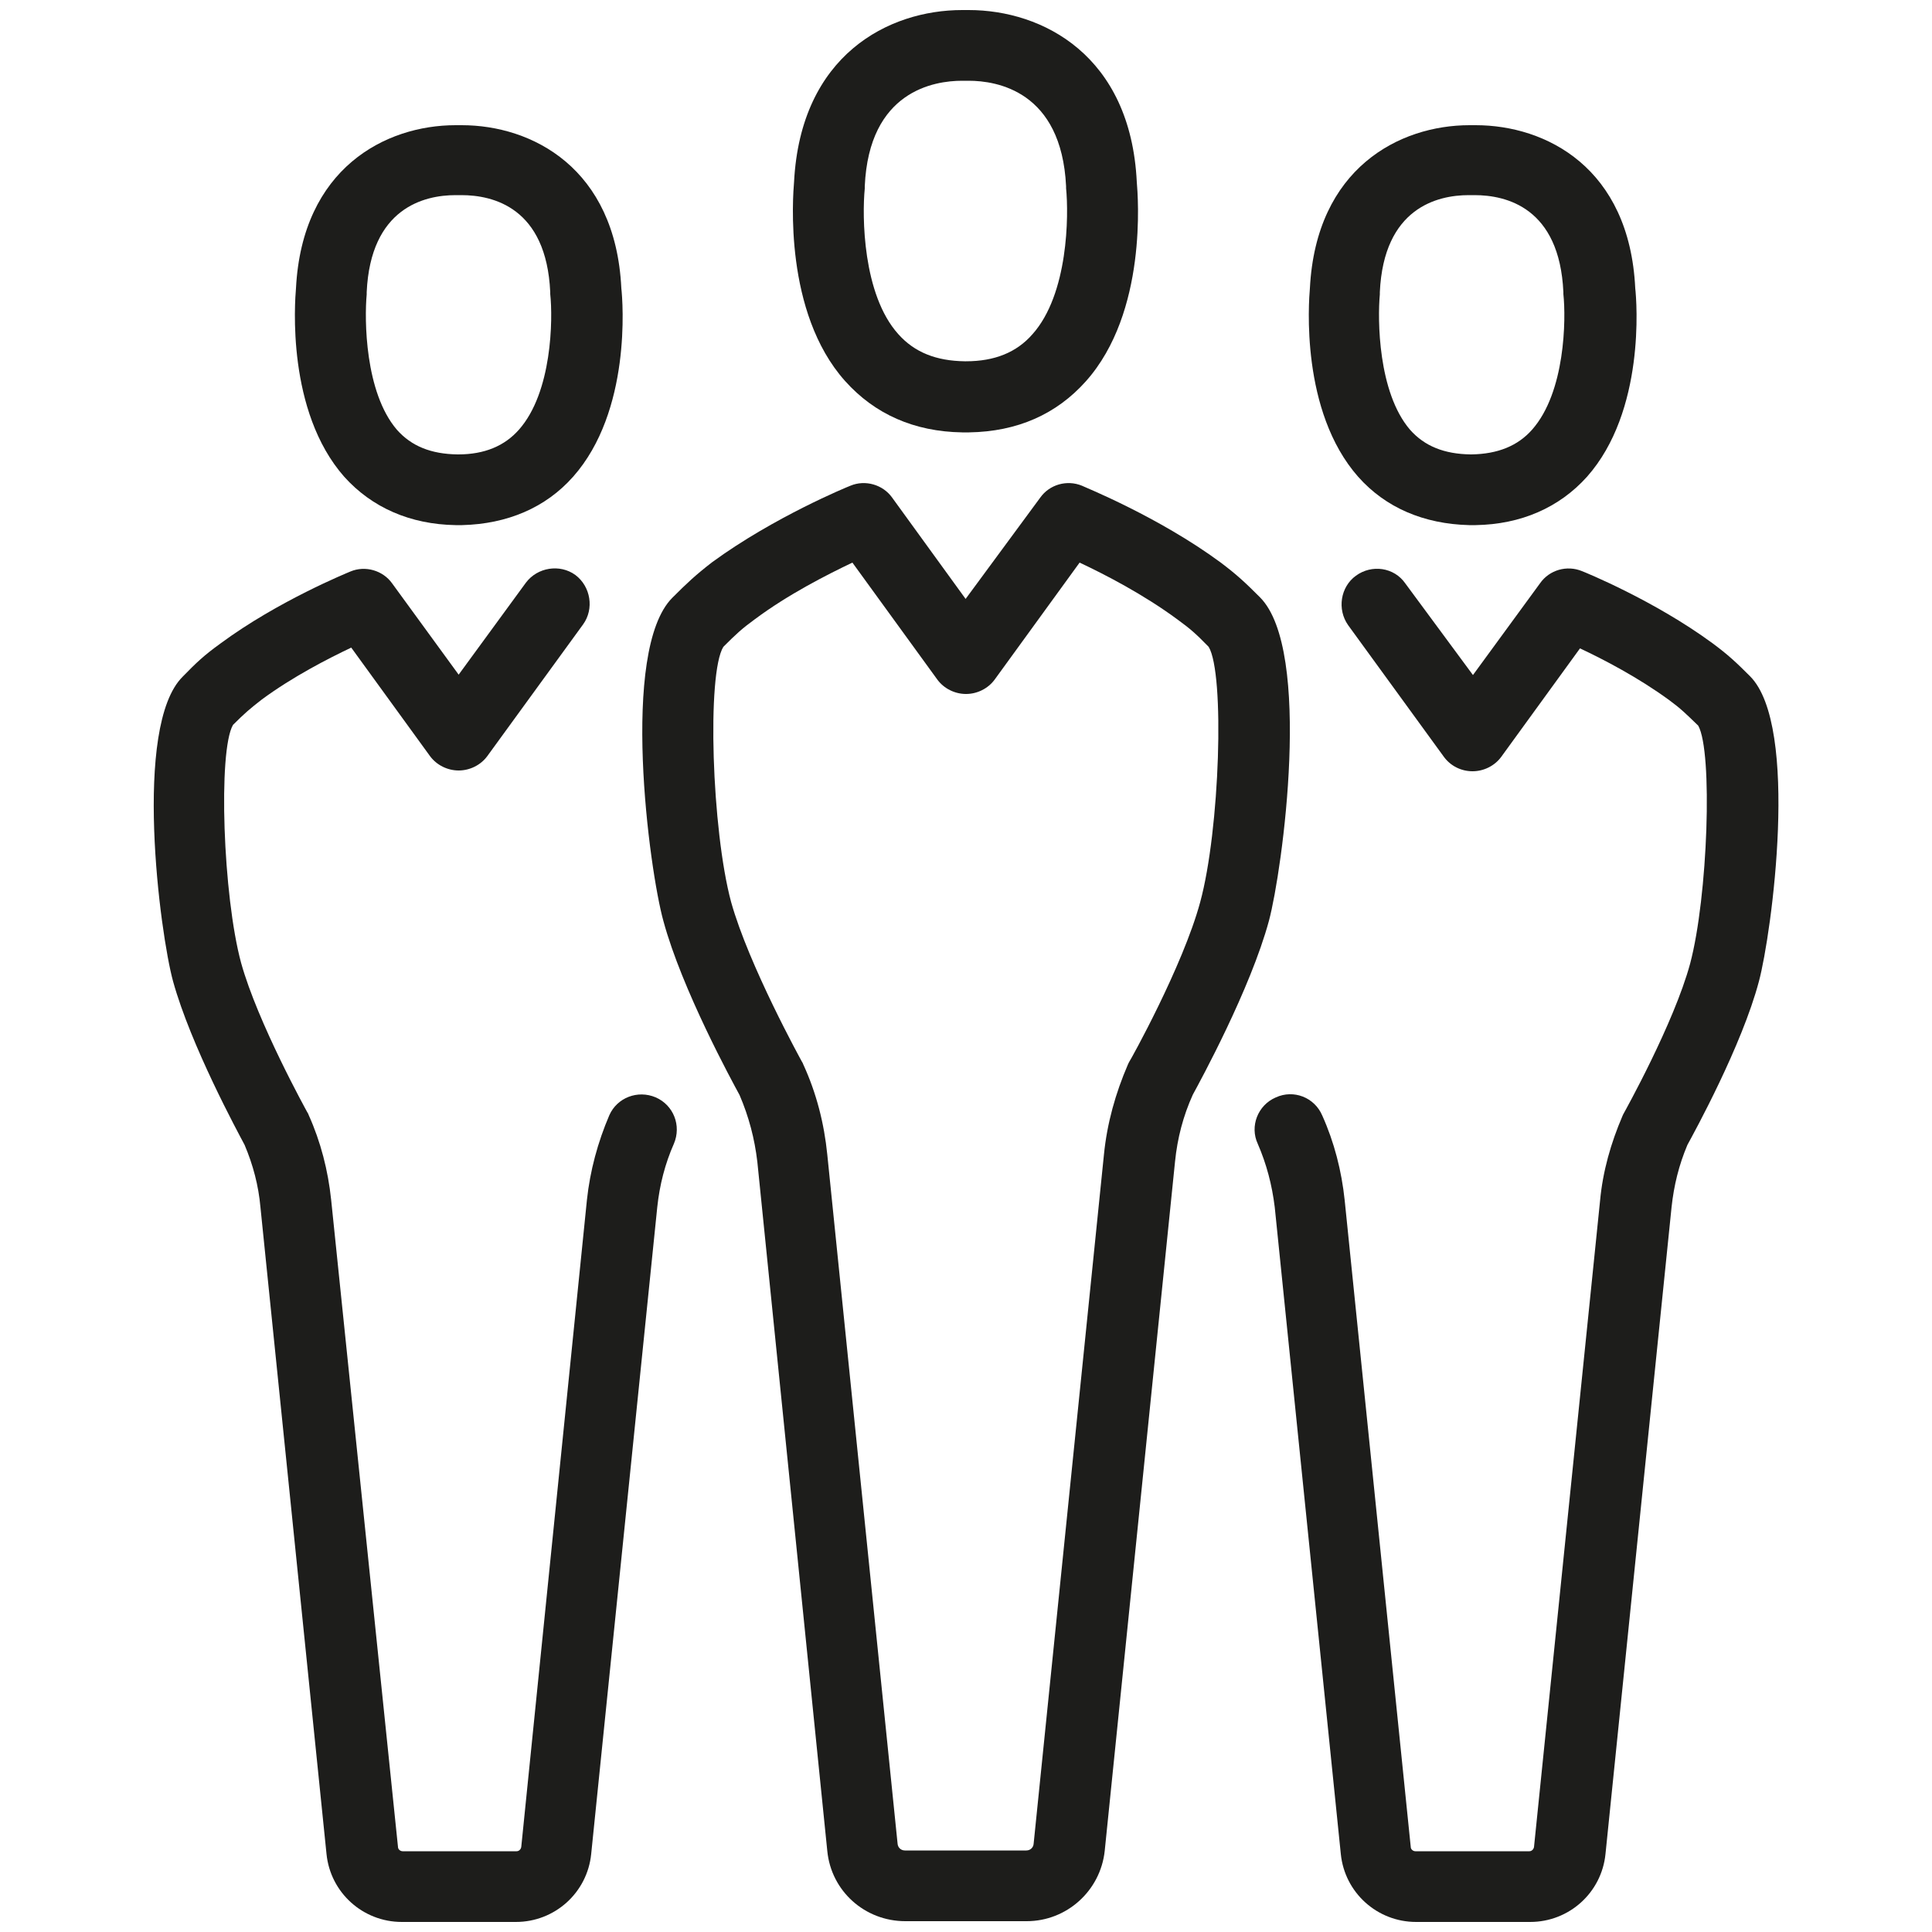 <?xml version="1.0" encoding="utf-8"?>
<!-- Generator: Adobe Illustrator 22.1.0, SVG Export Plug-In . SVG Version: 6.00 Build 0)  -->
<svg version="1.1" id="Ebene_1" xmlns="http://www.w3.org/2000/svg" xmlns:xlink="http://www.w3.org/1999/xlink" x="0px" y="0px"
	 viewBox="0 0 500 500" style="enable-background:new 0 0 500 500;" xml:space="preserve">
<style type="text/css">
	.st0{fill:#1D1D1B;}
</style>
<g>
	<path class="st0" d="M44.8,254c4.6,16.6,16.7,38.9,18.5,42.3c2.2,5.2,3.6,10.5,4.1,16.1l17.1,167.4c1,10,9.4,17.6,19.5,17.6h29.5
		c10.1,0,18.5-7.6,19.5-17.6l17.1-167.4c0.6-5.7,2-11.2,4.3-16.4c2-4.7-0.1-10-4.7-12c-4.7-2-10,0.1-12,4.6c-3,7-5,14.4-5.8,21.9
		L134.9,478c-0.1,0.6-0.6,1.1-1.2,1.1h-29.5c-0.6,0-1.2-0.5-1.2-1.1L85.7,310.5c-0.8-7.6-2.7-15-5.8-21.9c-0.1-0.3-0.2-0.5-0.4-0.8
		c-0.1-0.2-12.8-23.1-17.1-38.6c-4.7-17.3-6-54.9-2.1-61.6c3-3,4.4-4.2,7.5-6.6c8-5.9,17.2-10.6,23.1-13.4l20.4,28.1
		c1.7,2.3,4.5,3.7,7.4,3.7s5.7-1.4,7.4-3.7l24.8-34.1c2.9-4,2-9.8-2-12.8c-4-2.9-9.8-2-12.8,2l-17.4,23.8L101.5,151
		c-2.4-3.4-7-4.7-10.8-3.1c-0.7,0.3-18.7,7.6-33.6,18.6c-4.3,3.1-6.3,5-9.8,8.6C34.3,187.9,41.4,241.7,44.8,254"/>
	<path class="st0" d="M94.9,76.2v-0.6c1-21.8,14.9-25.1,23-25.1h1.5c8.2,0,22,3.2,23,25.1v0.5c0.7,6.5,0.5,25.4-8.1,35.1
		c-3.7,4.2-8.9,6.4-15.7,6.4h-0.2c-6.8-0.1-11.9-2.1-15.7-6.4C94.4,101.5,94.3,82.6,94.9,76.2 M117.9,135.9h1.7
		c11.7-0.3,21.6-4.5,28.7-12.5c15.1-17,12.9-45.3,12.5-48.8c-1.5-31.2-23.2-42.2-41.3-42.2h-1.6c-18.1,0-39.7,11.1-41.3,42.2
		c-0.3,3.5-2.5,31.8,12.5,48.8C96.3,131.4,106.2,135.7,117.9,135.9"/>
	<path class="st0" d="M330.2,284c-4.7,2-6.8,7.5-4.7,12c2.3,5.3,3.7,10.7,4.4,16.4l17.1,167.4c1,10,9.4,17.6,19.5,17.6h29.5
		c10.1,0,18.5-7.6,19.5-17.6l17.1-167.4c0.6-5.6,1.9-10.9,4.1-16.1c1.8-3.3,14.1-25.7,18.5-42.3c3.3-12.3,10.6-66.1-2.3-79
		c-3.5-3.5-5.6-5.5-9.8-8.6c-15-11-32.9-18.3-33.7-18.6c-3.9-1.6-8.4-0.3-10.8,3.1l-17.4,23.8L363.7,151c-2.9-4.2-8.7-5-12.8-2
		c-4,2.9-4.9,8.7-2,12.8l24.8,34.1c1.7,2.3,4.4,3.7,7.4,3.7c2.9,0,5.7-1.4,7.4-3.7l20.4-28.1c6,2.8,15.2,7.6,23.1,13.4
		c3,2.2,4.3,3.5,7.5,6.6c3.8,6.7,2.5,44.3-2.1,61.6c-4.2,15.5-17,38.4-17.1,38.6c-0.1,0.2-0.3,0.5-0.4,0.8c-3,7-5.1,14.3-5.8,21.9
		L397,478c-0.1,0.6-0.6,1.1-1.2,1.1h-29.5c-0.6,0-1.2-0.5-1.2-1.1L348,310.6c-0.8-7.6-2.7-15-5.8-21.9
		C340.2,284,334.8,281.9,330.2,284"/>
	<path class="st0" d="M357.1,76.2v-0.6c1-21.8,14.9-25.1,23-25.1h1.5c8.2,0,22,3.2,23,25.1v0.5c0.7,6.5,0.5,25.4-8.1,35.1
		c-3.7,4.2-8.9,6.3-15.7,6.4h-0.2c-6.8-0.1-11.9-2.1-15.7-6.4C356.6,101.5,356.5,82.6,357.1,76.2 M380.2,135.9h1.7
		c11.7-0.2,21.6-4.5,28.8-12.5c15.1-17,12.9-45.3,12.5-48.8c-1.5-31.2-23.1-42.2-41.3-42.2h-1.6c-18.1,0-39.7,11.1-41.3,42.2
		c-0.3,3.5-2.5,31.8,12.5,48.8C358.6,131.4,368.5,135.6,380.2,135.9"/>
	<path class="st0" d="M187.2,167.4c3.3-3.3,4.8-4.7,8.1-7.1c8.7-6.5,18.8-11.6,25.3-14.7l22,30.3c1.7,2.3,4.5,3.7,7.4,3.7
		c2.9,0,5.7-1.4,7.4-3.7l22-30.3c6.4,3,16.5,8.2,25.3,14.7c3.3,2.4,4.8,3.7,8.1,7.1c4.2,6.9,2.9,47.4-2.2,66.1
		c-4.5,16.6-18.1,41-18.3,41.2c-0.1,0.2-0.3,0.5-0.4,0.8c-3.2,7.4-5.4,15.2-6.2,23.3l-18.2,178.4c-0.1,1-0.9,1.7-1.9,1.7h-31.4
		c-1,0-1.8-0.7-1.9-1.7l-18.2-178.4c-0.8-8-2.8-15.9-6.2-23.3c-0.1-0.3-0.2-0.5-0.4-0.8c-0.1-0.2-13.7-24.8-18.3-41.3
		C184.2,214.8,182.9,174.3,187.2,167.4 M174,154.7c-13.6,13.6-6,70.5-2.3,83.7c4.8,17.7,17.8,41.5,19.7,45
		c2.4,5.6,3.9,11.3,4.6,17.3L214.1,479c1,10.4,9.7,18.2,20.2,18.2h31.4c10.4,0,19.1-7.9,20.2-18.2l18.2-178.4
		c0.6-6,2.1-11.8,4.6-17.3c1.9-3.5,14.9-27.3,19.7-45c3.5-13.1,11.3-70-2.3-83.7c-3.7-3.7-5.9-5.8-10.3-9.1
		c-15.9-11.7-35-19.4-35.8-19.8c-3.9-1.6-8.4-0.3-10.8,3.1l-19.3,26.2l-19-26.2c-2.4-3.4-7-4.7-10.8-3.1
		c-0.8,0.3-19.8,8.1-35.8,19.8C179.9,148.9,177.7,151,174,154.7"/>
	<path class="st0" d="M223.8,48.8v-0.6c1.1-24.7,18-27.3,25.2-27.3h1.7c7.2,0,24,2.6,25.2,27.3v0.5c0.7,7,0.6,27.4-8.7,37.8
		c-4.1,4.7-9.8,7-17.2,7h-0.3c-7.4-0.1-13-2.3-17.2-7C223.2,76.2,223.1,55.8,223.8,48.8 M249,111.9h1.8c12.5-0.2,22.6-4.7,30.2-13.2
		c16-17.9,13.5-48,13.2-51.6c-1.6-32.8-24.4-44.5-43.5-44.5H249c-19,0-41.8,11.6-43.5,44.5c-0.3,3.6-2.7,33.7,13.2,51.5
		C226.4,107.2,236.6,111.7,249,111.9"/>
</g>
</svg>
